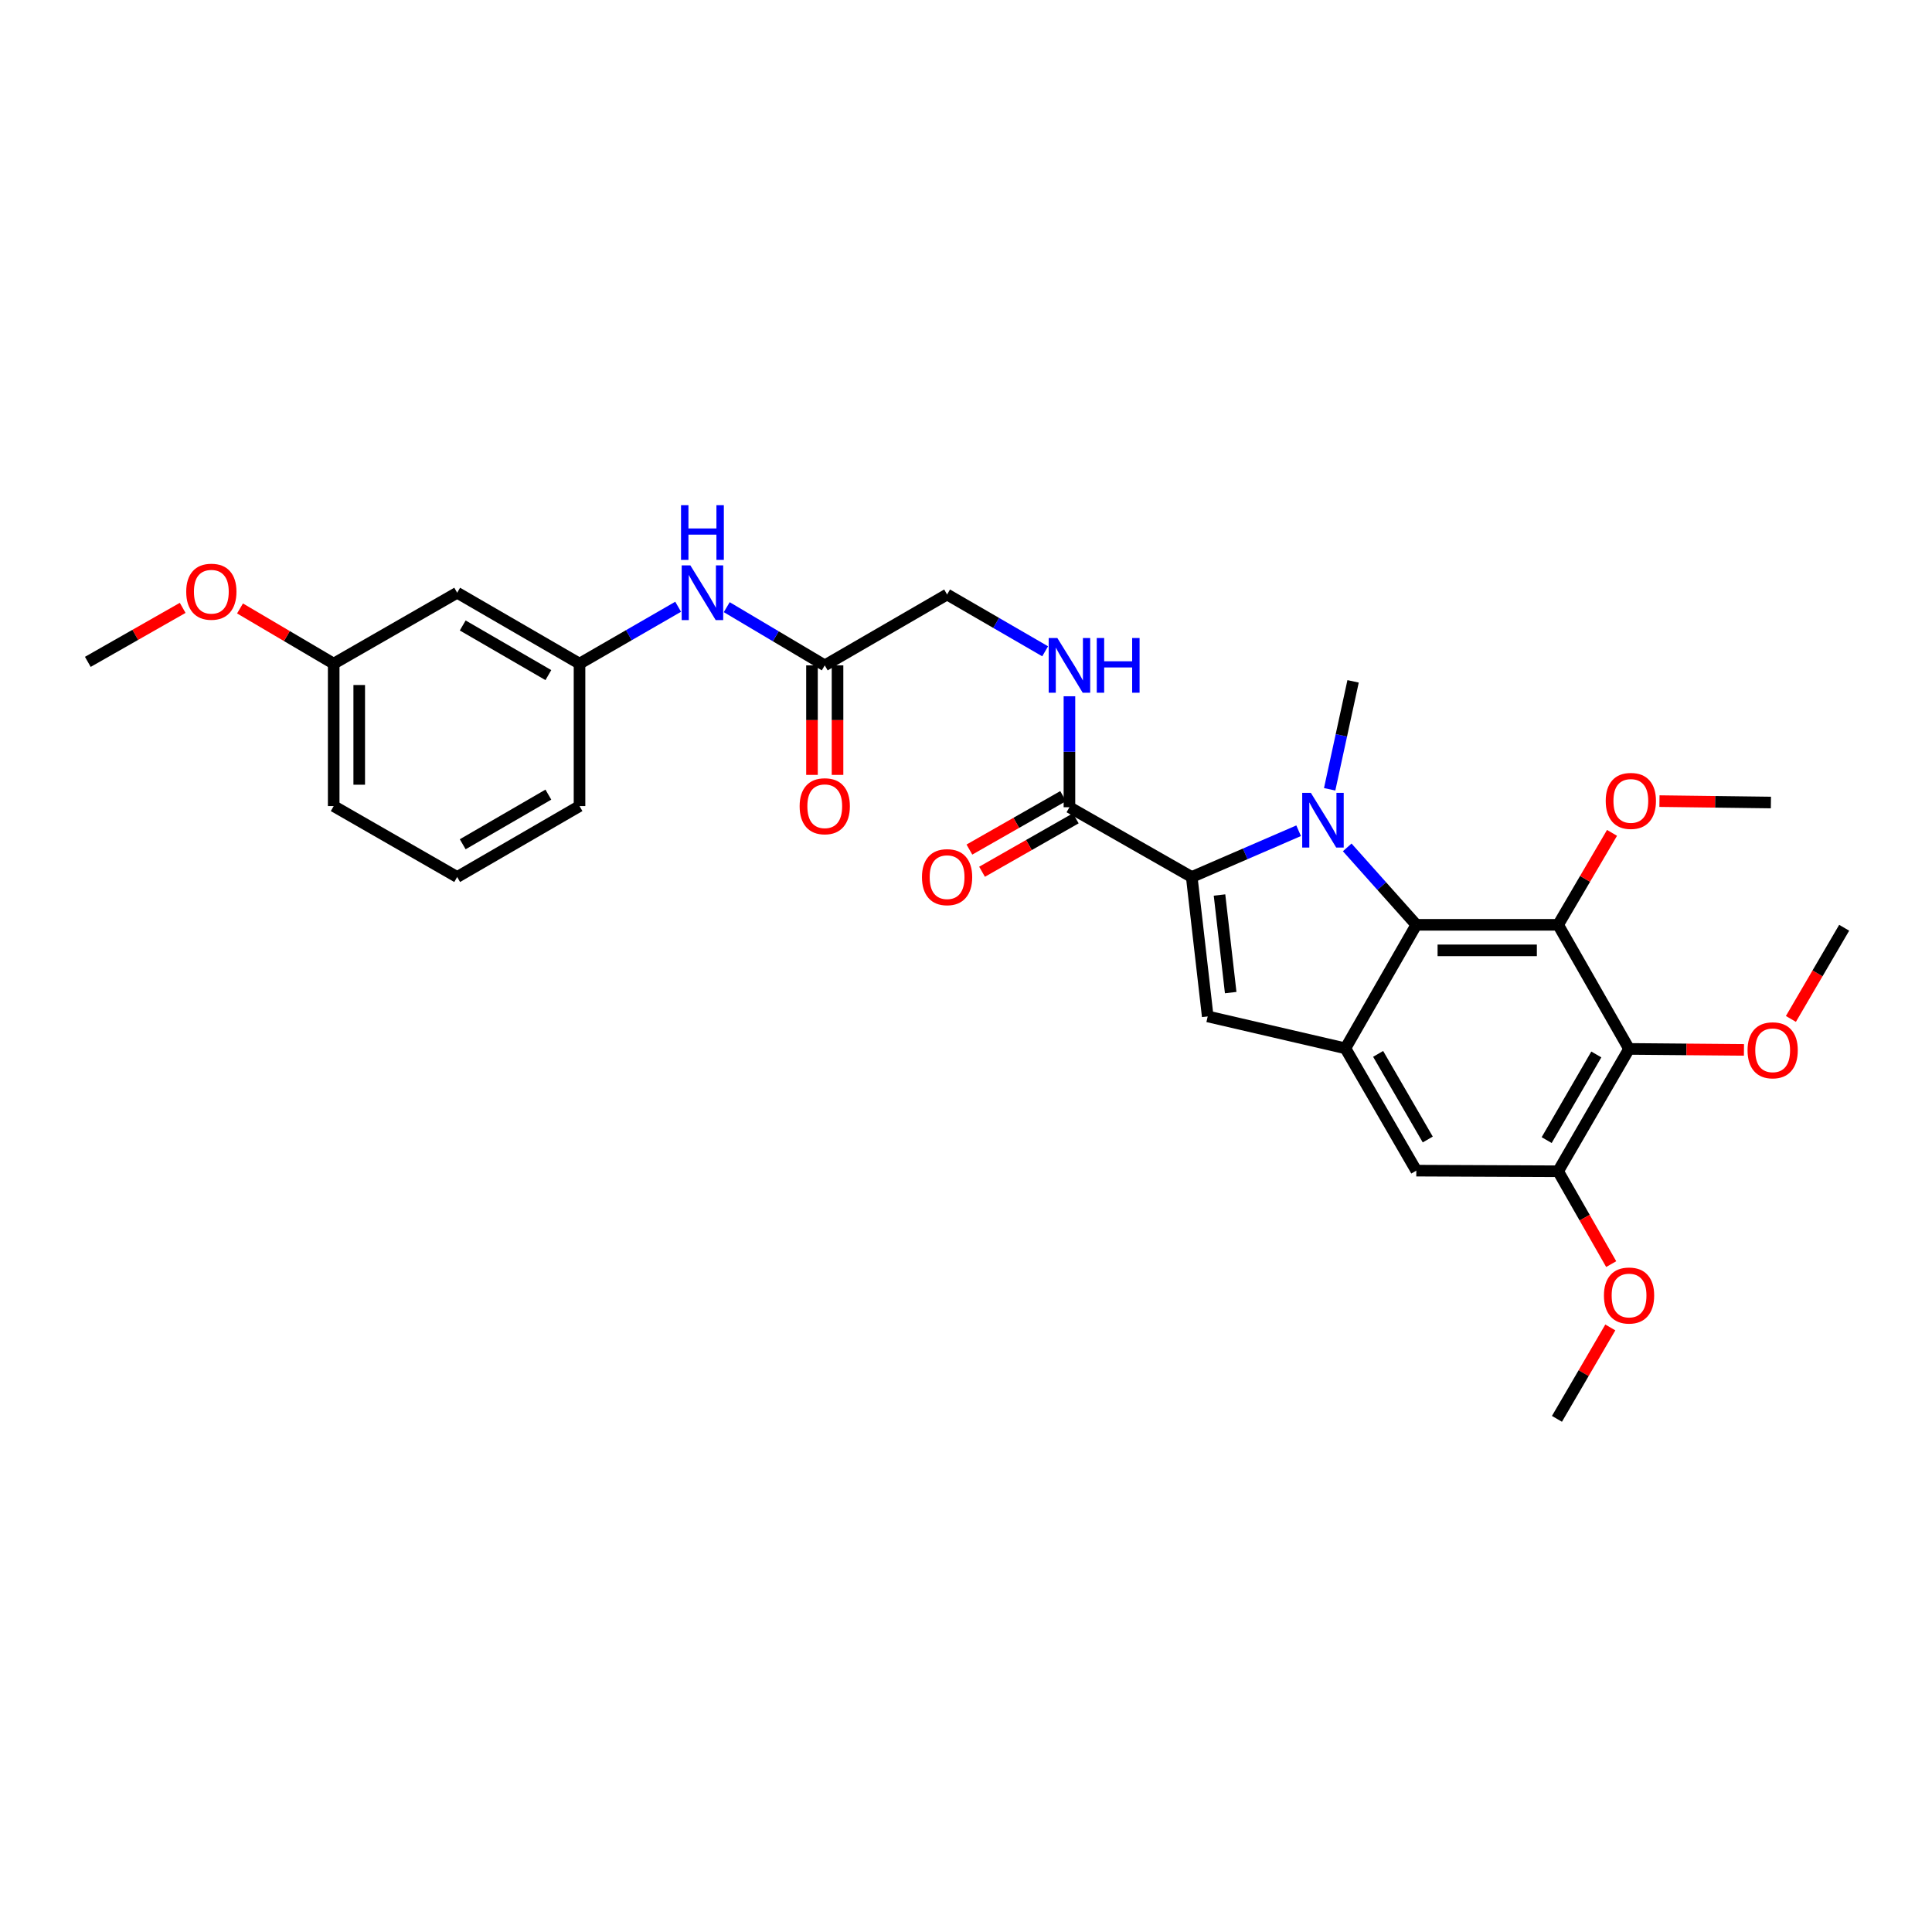 <?xml version='1.0' encoding='iso-8859-1'?>
<svg version='1.1' baseProfile='full'
              xmlns='http://www.w3.org/2000/svg'
                      xmlns:rdkit='http://www.rdkit.org/xml'
                      xmlns:xlink='http://www.w3.org/1999/xlink'
                  xml:space='preserve'
width='1000px' height='1000px' viewBox='0 0 1000 1000'>
<!-- END OF HEADER -->
<rect style='opacity:1.0;fill:#FFFFFF;stroke:none' width='1000' height='1000' x='0' y='0'> </rect>
<path class='bond-0' d='M 672.17,429.987 L 644.507,441.959' style='fill:none;fill-rule:evenodd;stroke:#0000FF;stroke-width:6px;stroke-linecap:butt;stroke-linejoin:miter;stroke-opacity:1' />
<path class='bond-0' d='M 644.507,441.959 L 616.843,453.932' style='fill:none;fill-rule:evenodd;stroke:#000000;stroke-width:6px;stroke-linecap:butt;stroke-linejoin:miter;stroke-opacity:1' />
<path class='bond-1' d='M 697.314,438.607 L 715.196,458.646' style='fill:none;fill-rule:evenodd;stroke:#0000FF;stroke-width:6px;stroke-linecap:butt;stroke-linejoin:miter;stroke-opacity:1' />
<path class='bond-1' d='M 715.196,458.646 L 733.077,478.686' style='fill:none;fill-rule:evenodd;stroke:#000000;stroke-width:6px;stroke-linecap:butt;stroke-linejoin:miter;stroke-opacity:1' />
<path class='bond-18' d='M 688.232,408.539 L 694.294,380.601' style='fill:none;fill-rule:evenodd;stroke:#0000FF;stroke-width:6px;stroke-linecap:butt;stroke-linejoin:miter;stroke-opacity:1' />
<path class='bond-18' d='M 694.294,380.601 L 700.357,352.663' style='fill:none;fill-rule:evenodd;stroke:#000000;stroke-width:6px;stroke-linecap:butt;stroke-linejoin:miter;stroke-opacity:1' />
<path class='bond-3' d='M 616.843,453.932 L 625.112,526.1' style='fill:none;fill-rule:evenodd;stroke:#000000;stroke-width:6px;stroke-linecap:butt;stroke-linejoin:miter;stroke-opacity:1' />
<path class='bond-3' d='M 631.215,463.253 L 637.003,513.77' style='fill:none;fill-rule:evenodd;stroke:#000000;stroke-width:6px;stroke-linecap:butt;stroke-linejoin:miter;stroke-opacity:1' />
<path class='bond-6' d='M 616.843,453.932 L 553.539,417.819' style='fill:none;fill-rule:evenodd;stroke:#000000;stroke-width:6px;stroke-linecap:butt;stroke-linejoin:miter;stroke-opacity:1' />
<path class='bond-2' d='M 733.077,478.686 L 806.486,478.686' style='fill:none;fill-rule:evenodd;stroke:#000000;stroke-width:6px;stroke-linecap:butt;stroke-linejoin:miter;stroke-opacity:1' />
<path class='bond-2' d='M 744.089,491.903 L 795.475,491.903' style='fill:none;fill-rule:evenodd;stroke:#000000;stroke-width:6px;stroke-linecap:butt;stroke-linejoin:miter;stroke-opacity:1' />
<path class='bond-4' d='M 733.077,478.686 L 696.377,542.622' style='fill:none;fill-rule:evenodd;stroke:#000000;stroke-width:6px;stroke-linecap:butt;stroke-linejoin:miter;stroke-opacity:1' />
<path class='bond-5' d='M 806.486,478.686 L 843.195,542.916' style='fill:none;fill-rule:evenodd;stroke:#000000;stroke-width:6px;stroke-linecap:butt;stroke-linejoin:miter;stroke-opacity:1' />
<path class='bond-16' d='M 806.486,478.686 L 820.433,454.888' style='fill:none;fill-rule:evenodd;stroke:#000000;stroke-width:6px;stroke-linecap:butt;stroke-linejoin:miter;stroke-opacity:1' />
<path class='bond-16' d='M 820.433,454.888 L 834.379,431.091' style='fill:none;fill-rule:evenodd;stroke:#FF0000;stroke-width:6px;stroke-linecap:butt;stroke-linejoin:miter;stroke-opacity:1' />
<path class='bond-30' d='M 625.112,526.1 L 696.377,542.622' style='fill:none;fill-rule:evenodd;stroke:#000000;stroke-width:6px;stroke-linecap:butt;stroke-linejoin:miter;stroke-opacity:1' />
<path class='bond-8' d='M 696.377,542.622 L 733.077,605.927' style='fill:none;fill-rule:evenodd;stroke:#000000;stroke-width:6px;stroke-linecap:butt;stroke-linejoin:miter;stroke-opacity:1' />
<path class='bond-8' d='M 713.317,545.488 L 739.007,589.802' style='fill:none;fill-rule:evenodd;stroke:#000000;stroke-width:6px;stroke-linecap:butt;stroke-linejoin:miter;stroke-opacity:1' />
<path class='bond-19' d='M 843.195,542.916 L 872.933,543.168' style='fill:none;fill-rule:evenodd;stroke:#000000;stroke-width:6px;stroke-linecap:butt;stroke-linejoin:miter;stroke-opacity:1' />
<path class='bond-19' d='M 872.933,543.168 L 902.67,543.421' style='fill:none;fill-rule:evenodd;stroke:#FF0000;stroke-width:6px;stroke-linecap:butt;stroke-linejoin:miter;stroke-opacity:1' />
<path class='bond-31' d='M 843.195,542.916 L 806.486,606.243' style='fill:none;fill-rule:evenodd;stroke:#000000;stroke-width:6px;stroke-linecap:butt;stroke-linejoin:miter;stroke-opacity:1' />
<path class='bond-31' d='M 826.253,545.786 L 800.557,590.115' style='fill:none;fill-rule:evenodd;stroke:#000000;stroke-width:6px;stroke-linecap:butt;stroke-linejoin:miter;stroke-opacity:1' />
<path class='bond-9' d='M 553.539,417.819 L 553.539,389.105' style='fill:none;fill-rule:evenodd;stroke:#000000;stroke-width:6px;stroke-linecap:butt;stroke-linejoin:miter;stroke-opacity:1' />
<path class='bond-9' d='M 553.539,389.105 L 553.539,360.391' style='fill:none;fill-rule:evenodd;stroke:#0000FF;stroke-width:6px;stroke-linecap:butt;stroke-linejoin:miter;stroke-opacity:1' />
<path class='bond-12' d='M 550.265,412.078 L 526.013,425.908' style='fill:none;fill-rule:evenodd;stroke:#000000;stroke-width:6px;stroke-linecap:butt;stroke-linejoin:miter;stroke-opacity:1' />
<path class='bond-12' d='M 526.013,425.908 L 501.76,439.738' style='fill:none;fill-rule:evenodd;stroke:#FF0000;stroke-width:6px;stroke-linecap:butt;stroke-linejoin:miter;stroke-opacity:1' />
<path class='bond-12' d='M 556.812,423.56 L 532.56,437.39' style='fill:none;fill-rule:evenodd;stroke:#000000;stroke-width:6px;stroke-linecap:butt;stroke-linejoin:miter;stroke-opacity:1' />
<path class='bond-12' d='M 532.56,437.39 L 508.308,451.22' style='fill:none;fill-rule:evenodd;stroke:#FF0000;stroke-width:6px;stroke-linecap:butt;stroke-linejoin:miter;stroke-opacity:1' />
<path class='bond-7' d='M 806.486,606.243 L 733.077,605.927' style='fill:none;fill-rule:evenodd;stroke:#000000;stroke-width:6px;stroke-linecap:butt;stroke-linejoin:miter;stroke-opacity:1' />
<path class='bond-20' d='M 806.486,606.243 L 820.22,630.273' style='fill:none;fill-rule:evenodd;stroke:#000000;stroke-width:6px;stroke-linecap:butt;stroke-linejoin:miter;stroke-opacity:1' />
<path class='bond-20' d='M 820.22,630.273 L 833.954,654.303' style='fill:none;fill-rule:evenodd;stroke:#FF0000;stroke-width:6px;stroke-linecap:butt;stroke-linejoin:miter;stroke-opacity:1' />
<path class='bond-17' d='M 540.969,337.113 L 515.59,322.411' style='fill:none;fill-rule:evenodd;stroke:#0000FF;stroke-width:6px;stroke-linecap:butt;stroke-linejoin:miter;stroke-opacity:1' />
<path class='bond-17' d='M 515.59,322.411 L 490.212,307.709' style='fill:none;fill-rule:evenodd;stroke:#000000;stroke-width:6px;stroke-linecap:butt;stroke-linejoin:miter;stroke-opacity:1' />
<path class='bond-10' d='M 426.892,344.395 L 490.212,307.709' style='fill:none;fill-rule:evenodd;stroke:#000000;stroke-width:6px;stroke-linecap:butt;stroke-linejoin:miter;stroke-opacity:1' />
<path class='bond-11' d='M 426.892,344.395 L 401.526,329.332' style='fill:none;fill-rule:evenodd;stroke:#000000;stroke-width:6px;stroke-linecap:butt;stroke-linejoin:miter;stroke-opacity:1' />
<path class='bond-11' d='M 401.526,329.332 L 376.161,314.269' style='fill:none;fill-rule:evenodd;stroke:#0000FF;stroke-width:6px;stroke-linecap:butt;stroke-linejoin:miter;stroke-opacity:1' />
<path class='bond-15' d='M 420.283,344.395 L 420.283,372.739' style='fill:none;fill-rule:evenodd;stroke:#000000;stroke-width:6px;stroke-linecap:butt;stroke-linejoin:miter;stroke-opacity:1' />
<path class='bond-15' d='M 420.283,372.739 L 420.283,401.083' style='fill:none;fill-rule:evenodd;stroke:#FF0000;stroke-width:6px;stroke-linecap:butt;stroke-linejoin:miter;stroke-opacity:1' />
<path class='bond-15' d='M 433.501,344.395 L 433.501,372.739' style='fill:none;fill-rule:evenodd;stroke:#000000;stroke-width:6px;stroke-linecap:butt;stroke-linejoin:miter;stroke-opacity:1' />
<path class='bond-15' d='M 433.501,372.739 L 433.501,401.083' style='fill:none;fill-rule:evenodd;stroke:#FF0000;stroke-width:6px;stroke-linecap:butt;stroke-linejoin:miter;stroke-opacity:1' />
<path class='bond-13' d='M 351.004,314.055 L 325.481,328.78' style='fill:none;fill-rule:evenodd;stroke:#0000FF;stroke-width:6px;stroke-linecap:butt;stroke-linejoin:miter;stroke-opacity:1' />
<path class='bond-13' d='M 325.481,328.78 L 299.959,343.506' style='fill:none;fill-rule:evenodd;stroke:#000000;stroke-width:6px;stroke-linecap:butt;stroke-linejoin:miter;stroke-opacity:1' />
<path class='bond-14' d='M 299.959,343.506 L 236.632,306.798' style='fill:none;fill-rule:evenodd;stroke:#000000;stroke-width:6px;stroke-linecap:butt;stroke-linejoin:miter;stroke-opacity:1' />
<path class='bond-14' d='M 283.832,349.435 L 239.503,323.74' style='fill:none;fill-rule:evenodd;stroke:#000000;stroke-width:6px;stroke-linecap:butt;stroke-linejoin:miter;stroke-opacity:1' />
<path class='bond-24' d='M 299.959,343.506 L 299.959,417.224' style='fill:none;fill-rule:evenodd;stroke:#000000;stroke-width:6px;stroke-linecap:butt;stroke-linejoin:miter;stroke-opacity:1' />
<path class='bond-21' d='M 236.632,306.798 L 172.718,343.506' style='fill:none;fill-rule:evenodd;stroke:#000000;stroke-width:6px;stroke-linecap:butt;stroke-linejoin:miter;stroke-opacity:1' />
<path class='bond-26' d='M 858.932,414.656 L 887.775,415.018' style='fill:none;fill-rule:evenodd;stroke:#FF0000;stroke-width:6px;stroke-linecap:butt;stroke-linejoin:miter;stroke-opacity:1' />
<path class='bond-26' d='M 887.775,415.018 L 916.618,415.381' style='fill:none;fill-rule:evenodd;stroke:#000000;stroke-width:6px;stroke-linecap:butt;stroke-linejoin:miter;stroke-opacity:1' />
<path class='bond-27' d='M 926.969,527.393 L 940.757,503.799' style='fill:none;fill-rule:evenodd;stroke:#FF0000;stroke-width:6px;stroke-linecap:butt;stroke-linejoin:miter;stroke-opacity:1' />
<path class='bond-27' d='M 940.757,503.799 L 954.545,480.206' style='fill:none;fill-rule:evenodd;stroke:#000000;stroke-width:6px;stroke-linecap:butt;stroke-linejoin:miter;stroke-opacity:1' />
<path class='bond-28' d='M 833.497,687.083 L 819.687,710.739' style='fill:none;fill-rule:evenodd;stroke:#FF0000;stroke-width:6px;stroke-linecap:butt;stroke-linejoin:miter;stroke-opacity:1' />
<path class='bond-28' d='M 819.687,710.739 L 805.877,734.394' style='fill:none;fill-rule:evenodd;stroke:#000000;stroke-width:6px;stroke-linecap:butt;stroke-linejoin:miter;stroke-opacity:1' />
<path class='bond-22' d='M 172.718,343.506 L 148.473,329.219' style='fill:none;fill-rule:evenodd;stroke:#000000;stroke-width:6px;stroke-linecap:butt;stroke-linejoin:miter;stroke-opacity:1' />
<path class='bond-22' d='M 148.473,329.219 L 124.229,314.932' style='fill:none;fill-rule:evenodd;stroke:#FF0000;stroke-width:6px;stroke-linecap:butt;stroke-linejoin:miter;stroke-opacity:1' />
<path class='bond-32' d='M 172.718,343.506 L 172.718,417.224' style='fill:none;fill-rule:evenodd;stroke:#000000;stroke-width:6px;stroke-linecap:butt;stroke-linejoin:miter;stroke-opacity:1' />
<path class='bond-32' d='M 185.935,354.564 L 185.935,406.166' style='fill:none;fill-rule:evenodd;stroke:#000000;stroke-width:6px;stroke-linecap:butt;stroke-linejoin:miter;stroke-opacity:1' />
<path class='bond-29' d='M 94.552,314.635 L 70.003,328.608' style='fill:none;fill-rule:evenodd;stroke:#FF0000;stroke-width:6px;stroke-linecap:butt;stroke-linejoin:miter;stroke-opacity:1' />
<path class='bond-29' d='M 70.003,328.608 L 45.455,342.581' style='fill:none;fill-rule:evenodd;stroke:#000000;stroke-width:6px;stroke-linecap:butt;stroke-linejoin:miter;stroke-opacity:1' />
<path class='bond-23' d='M 236.632,453.932 L 299.959,417.224' style='fill:none;fill-rule:evenodd;stroke:#000000;stroke-width:6px;stroke-linecap:butt;stroke-linejoin:miter;stroke-opacity:1' />
<path class='bond-23' d='M 239.503,436.99 L 283.832,411.295' style='fill:none;fill-rule:evenodd;stroke:#000000;stroke-width:6px;stroke-linecap:butt;stroke-linejoin:miter;stroke-opacity:1' />
<path class='bond-25' d='M 236.632,453.932 L 172.718,417.224' style='fill:none;fill-rule:evenodd;stroke:#000000;stroke-width:6px;stroke-linecap:butt;stroke-linejoin:miter;stroke-opacity:1' />
<path  class='atom-0' d='M 678.5 410.378
L 687.78 425.378
Q 688.7 426.858, 690.18 429.538
Q 691.66 432.218, 691.74 432.378
L 691.74 410.378
L 695.5 410.378
L 695.5 438.698
L 691.62 438.698
L 681.66 422.298
Q 680.5 420.378, 679.26 418.178
Q 678.06 415.978, 677.7 415.298
L 677.7 438.698
L 674.02 438.698
L 674.02 410.378
L 678.5 410.378
' fill='#0000FF'/>
<path  class='atom-10' d='M 547.279 330.235
L 556.559 345.235
Q 557.479 346.715, 558.959 349.395
Q 560.439 352.075, 560.519 352.235
L 560.519 330.235
L 564.279 330.235
L 564.279 358.555
L 560.399 358.555
L 550.439 342.155
Q 549.279 340.235, 548.039 338.035
Q 546.839 335.835, 546.479 335.155
L 546.479 358.555
L 542.799 358.555
L 542.799 330.235
L 547.279 330.235
' fill='#0000FF'/>
<path  class='atom-10' d='M 567.679 330.235
L 571.519 330.235
L 571.519 342.275
L 585.999 342.275
L 585.999 330.235
L 589.839 330.235
L 589.839 358.555
L 585.999 358.555
L 585.999 345.475
L 571.519 345.475
L 571.519 358.555
L 567.679 358.555
L 567.679 330.235
' fill='#0000FF'/>
<path  class='atom-12' d='M 357.32 292.638
L 366.6 307.638
Q 367.52 309.118, 369 311.798
Q 370.48 314.478, 370.56 314.638
L 370.56 292.638
L 374.32 292.638
L 374.32 320.958
L 370.44 320.958
L 360.48 304.558
Q 359.32 302.638, 358.08 300.438
Q 356.88 298.238, 356.52 297.558
L 356.52 320.958
L 352.84 320.958
L 352.84 292.638
L 357.32 292.638
' fill='#0000FF'/>
<path  class='atom-12' d='M 352.5 261.486
L 356.34 261.486
L 356.34 273.526
L 370.82 273.526
L 370.82 261.486
L 374.66 261.486
L 374.66 289.806
L 370.82 289.806
L 370.82 276.726
L 356.34 276.726
L 356.34 289.806
L 352.5 289.806
L 352.5 261.486
' fill='#0000FF'/>
<path  class='atom-13' d='M 477.212 454.012
Q 477.212 447.212, 480.572 443.412
Q 483.932 439.612, 490.212 439.612
Q 496.492 439.612, 499.852 443.412
Q 503.212 447.212, 503.212 454.012
Q 503.212 460.892, 499.812 464.812
Q 496.412 468.692, 490.212 468.692
Q 483.972 468.692, 480.572 464.812
Q 477.212 460.932, 477.212 454.012
M 490.212 465.492
Q 494.532 465.492, 496.852 462.612
Q 499.212 459.692, 499.212 454.012
Q 499.212 448.452, 496.852 445.652
Q 494.532 442.812, 490.212 442.812
Q 485.892 442.812, 483.532 445.612
Q 481.212 448.412, 481.212 454.012
Q 481.212 459.732, 483.532 462.612
Q 485.892 465.492, 490.212 465.492
' fill='#FF0000'/>
<path  class='atom-16' d='M 413.892 417.304
Q 413.892 410.504, 417.252 406.704
Q 420.612 402.904, 426.892 402.904
Q 433.172 402.904, 436.532 406.704
Q 439.892 410.504, 439.892 417.304
Q 439.892 424.184, 436.492 428.104
Q 433.092 431.984, 426.892 431.984
Q 420.652 431.984, 417.252 428.104
Q 413.892 424.224, 413.892 417.304
M 426.892 428.784
Q 431.212 428.784, 433.532 425.904
Q 435.892 422.984, 435.892 417.304
Q 435.892 411.744, 433.532 408.944
Q 431.212 406.104, 426.892 406.104
Q 422.572 406.104, 420.212 408.904
Q 417.892 411.704, 417.892 417.304
Q 417.892 423.024, 420.212 425.904
Q 422.572 428.784, 426.892 428.784
' fill='#FF0000'/>
<path  class='atom-17' d='M 831.12 414.55
Q 831.12 407.75, 834.48 403.95
Q 837.84 400.15, 844.12 400.15
Q 850.4 400.15, 853.76 403.95
Q 857.12 407.75, 857.12 414.55
Q 857.12 421.43, 853.72 425.35
Q 850.32 429.23, 844.12 429.23
Q 837.88 429.23, 834.48 425.35
Q 831.12 421.47, 831.12 414.55
M 844.12 426.03
Q 848.44 426.03, 850.76 423.15
Q 853.12 420.23, 853.12 414.55
Q 853.12 408.99, 850.76 406.19
Q 848.44 403.35, 844.12 403.35
Q 839.8 403.35, 837.44 406.15
Q 835.12 408.95, 835.12 414.55
Q 835.12 420.27, 837.44 423.15
Q 839.8 426.03, 844.12 426.03
' fill='#FF0000'/>
<path  class='atom-20' d='M 904.529 543.627
Q 904.529 536.827, 907.889 533.027
Q 911.249 529.227, 917.529 529.227
Q 923.809 529.227, 927.169 533.027
Q 930.529 536.827, 930.529 543.627
Q 930.529 550.507, 927.129 554.427
Q 923.729 558.307, 917.529 558.307
Q 911.289 558.307, 907.889 554.427
Q 904.529 550.547, 904.529 543.627
M 917.529 555.107
Q 921.849 555.107, 924.169 552.227
Q 926.529 549.307, 926.529 543.627
Q 926.529 538.067, 924.169 535.267
Q 921.849 532.427, 917.529 532.427
Q 913.209 532.427, 910.849 535.227
Q 908.529 538.027, 908.529 543.627
Q 908.529 549.347, 910.849 552.227
Q 913.209 555.107, 917.529 555.107
' fill='#FF0000'/>
<path  class='atom-21' d='M 830.195 670.553
Q 830.195 663.753, 833.555 659.953
Q 836.915 656.153, 843.195 656.153
Q 849.475 656.153, 852.835 659.953
Q 856.195 663.753, 856.195 670.553
Q 856.195 677.433, 852.795 681.353
Q 849.395 685.233, 843.195 685.233
Q 836.955 685.233, 833.555 681.353
Q 830.195 677.473, 830.195 670.553
M 843.195 682.033
Q 847.515 682.033, 849.835 679.153
Q 852.195 676.233, 852.195 670.553
Q 852.195 664.993, 849.835 662.193
Q 847.515 659.353, 843.195 659.353
Q 838.875 659.353, 836.515 662.153
Q 834.195 664.953, 834.195 670.553
Q 834.195 676.273, 836.515 679.153
Q 838.875 682.033, 843.195 682.033
' fill='#FF0000'/>
<path  class='atom-23' d='M 96.391 306.269
Q 96.391 299.469, 99.751 295.669
Q 103.111 291.869, 109.391 291.869
Q 115.671 291.869, 119.031 295.669
Q 122.391 299.469, 122.391 306.269
Q 122.391 313.149, 118.991 317.069
Q 115.591 320.949, 109.391 320.949
Q 103.151 320.949, 99.751 317.069
Q 96.391 313.189, 96.391 306.269
M 109.391 317.749
Q 113.711 317.749, 116.031 314.869
Q 118.391 311.949, 118.391 306.269
Q 118.391 300.709, 116.031 297.909
Q 113.711 295.069, 109.391 295.069
Q 105.071 295.069, 102.711 297.869
Q 100.391 300.669, 100.391 306.269
Q 100.391 311.989, 102.711 314.869
Q 105.071 317.749, 109.391 317.749
' fill='#FF0000'/>
</svg>
